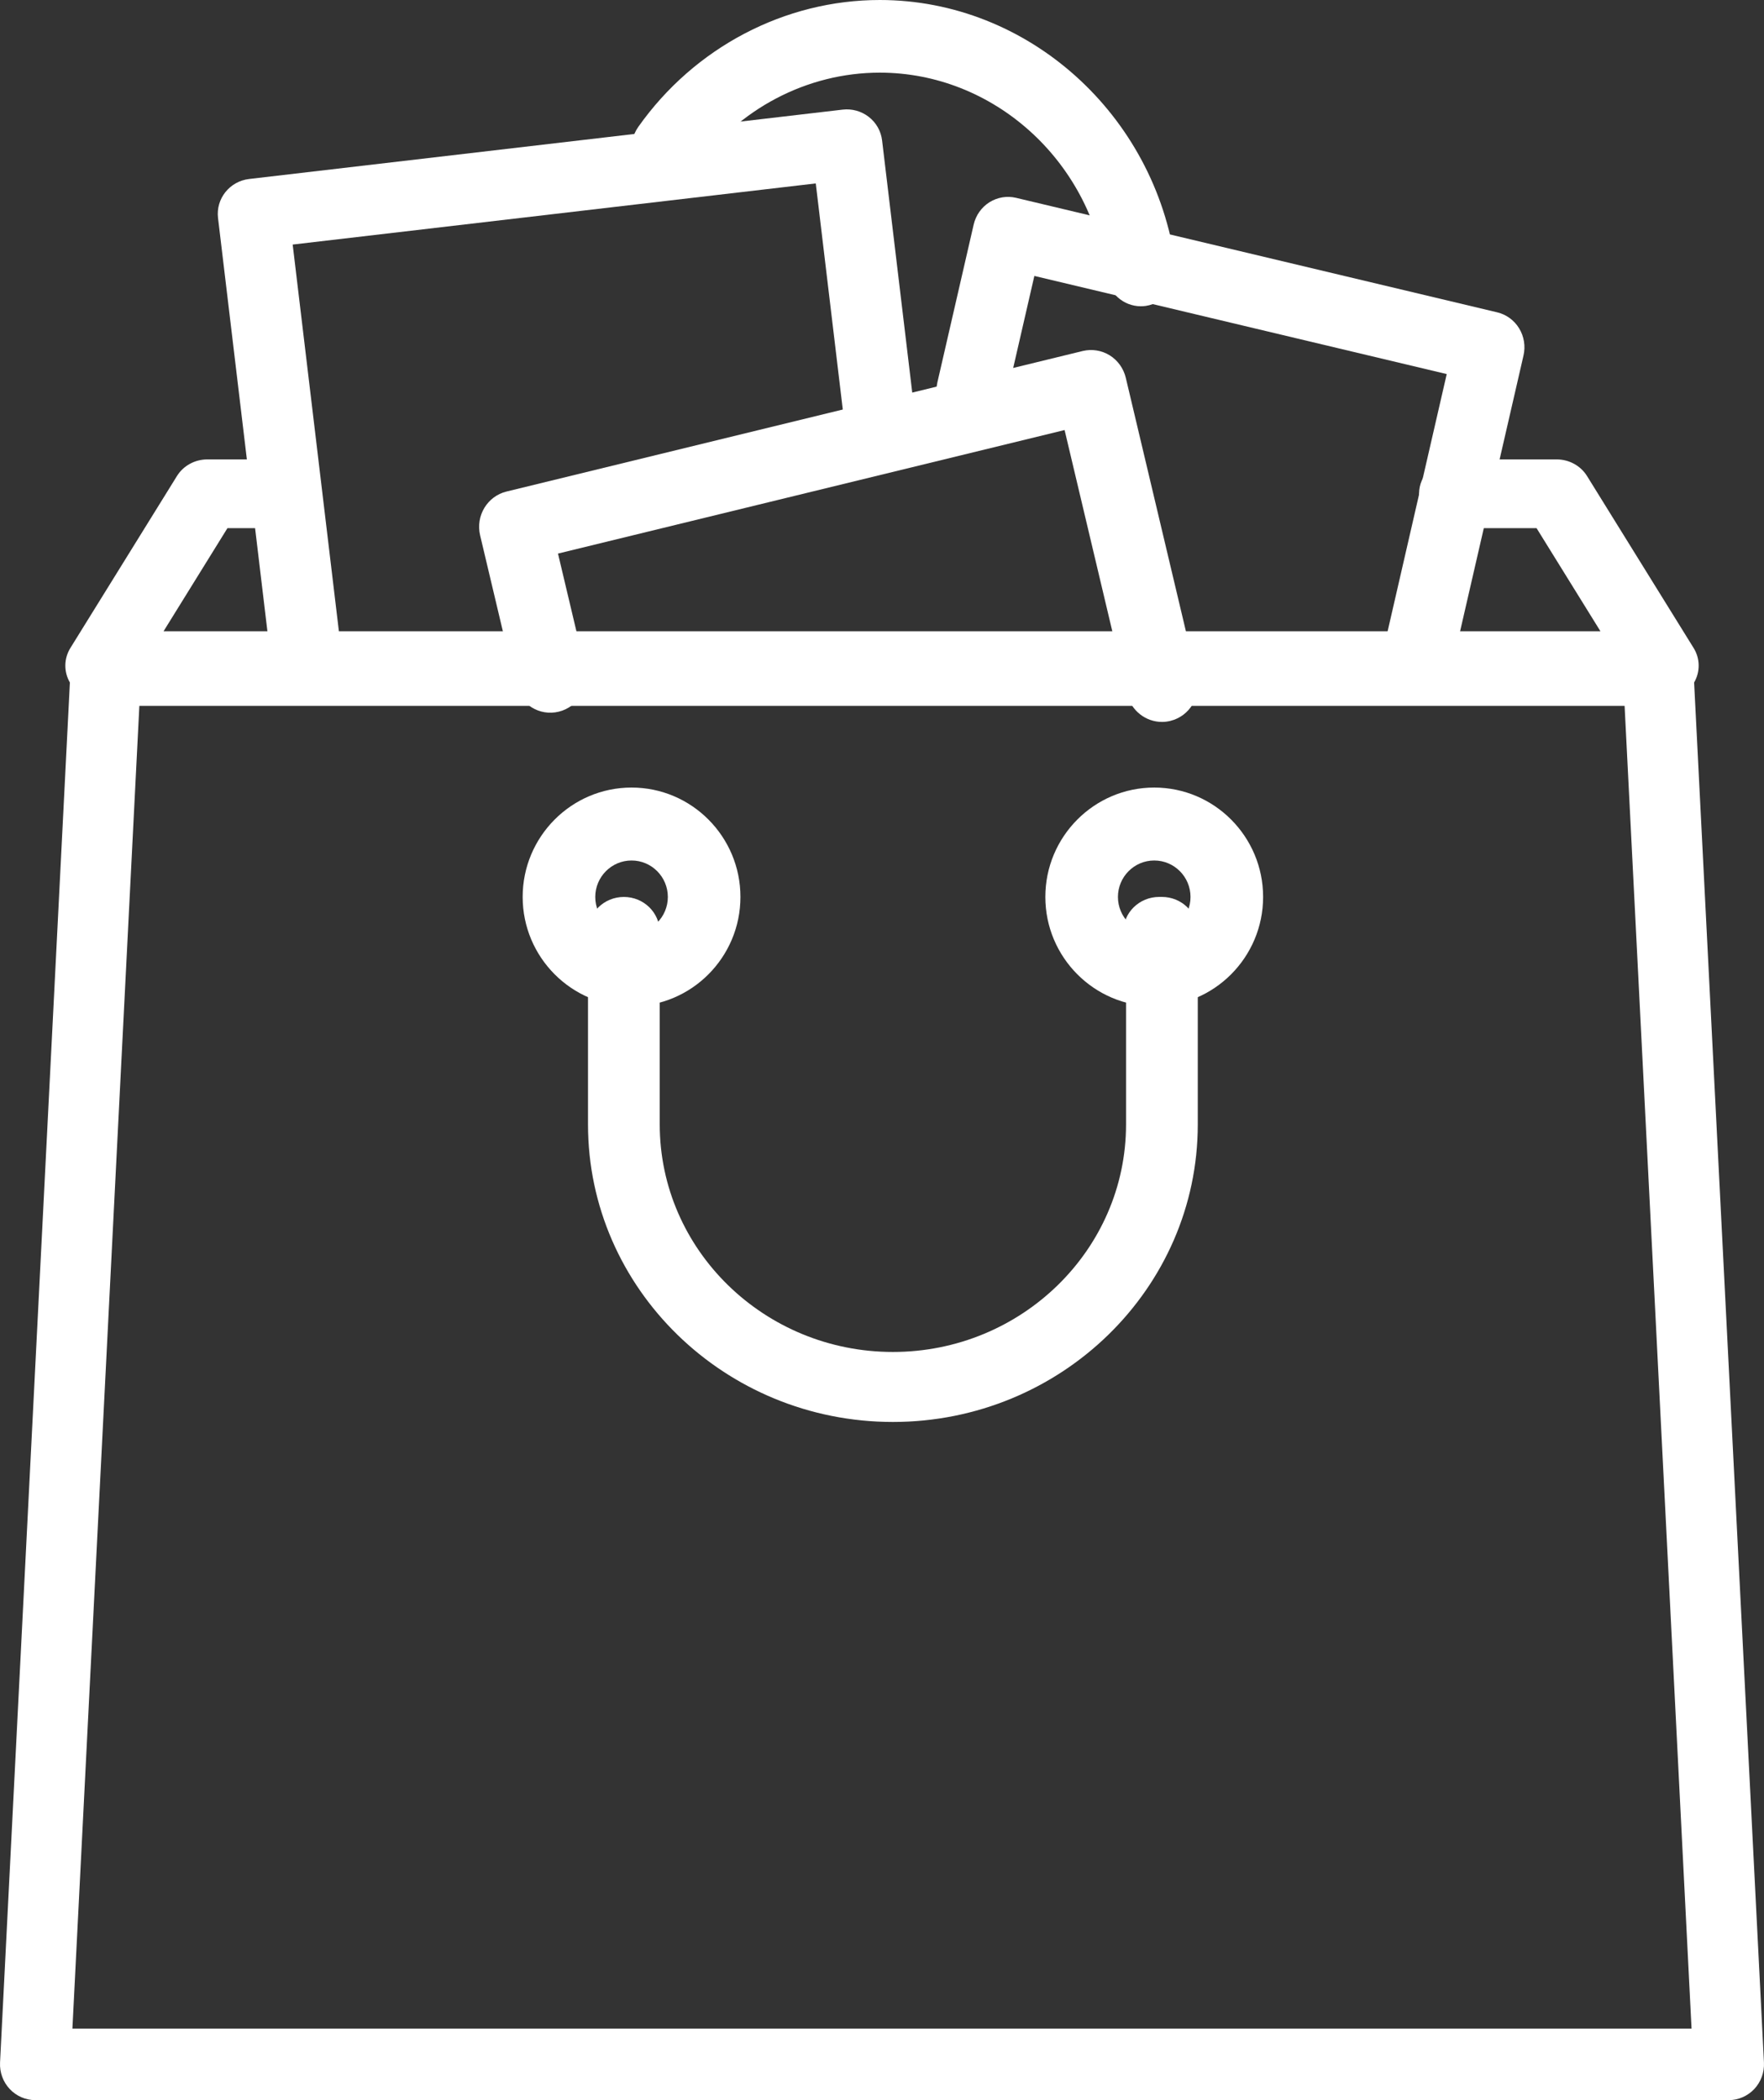 <?xml version="1.0" encoding="UTF-8"?>
<svg width="84px" height="100px" viewBox="0 0 84 100" version="1.1" xmlns="http://www.w3.org/2000/svg" xmlns:xlink="http://www.w3.org/1999/xlink">
    <rect x="0" y="0" width="84" height="100" fill="#333333" stroke="none"/>
    <!-- Generator: Sketch 50.2 (55047) - http://www.bohemiancoding.com/sketch -->
    <title>shopping-bag</title>
    <desc>Created with Sketch.</desc>
    <defs></defs>
    <g id="Desktop" stroke="none" stroke-width="1" fill="none" fill-rule="evenodd">
        <g id="Our-Company-" transform="translate(-665, -1434)" fill="#FFFFFF" fill-rule="nonzero">
            <g id="shopping-bag" transform="translate(665, 1434)">
                <path d="M55.983,12.61 C54.99,5.421 48.933,0 41.895,0 C37.369,0 33.07,2.256 30.397,6.038 C29.851,6.809 30.014,7.891 30.761,8.455 C31.505,9.017 32.555,8.85 33.1,8.078 C35.145,5.186 38.433,3.459 41.894,3.459 C47.277,3.459 51.908,7.603 52.668,13.098 C52.787,13.961 53.504,14.583 54.324,14.583 C54.402,14.583 54.482,14.577 54.562,14.566 C55.477,14.431 56.114,13.555 55.983,12.61 Z" id="Shape"></path>
                <path d="M80.648,30.854 L75.575,22.67 C75.27,22.176 74.72,21.875 74.126,21.875 L69.265,21.875 C68.331,21.875 67.574,22.608 67.574,23.512 C67.574,24.415 68.331,25.148 69.265,25.148 L73.169,25.148 L76.212,30.059 L7.788,30.059 L10.831,25.148 L12.622,25.148 C13.555,25.148 14.313,24.415 14.313,23.512 C14.313,22.608 13.555,21.875 12.622,21.875 L9.874,21.875 C9.28,21.875 8.729,22.176 8.424,22.67 L3.352,30.854 C3.038,31.36 3.031,31.99 3.331,32.503 C3.63,33.016 4.192,33.333 4.802,33.333 L79.198,33.333 C79.808,33.333 80.369,33.016 80.669,32.503 C80.969,31.99 80.962,31.359 80.648,30.854 Z" id="Shape"></path>
                <path d="M72.34,15.635 C72.105,15.249 71.729,14.975 71.295,14.872 L48.384,9.42 C47.95,9.316 47.494,9.394 47.114,9.632 C46.736,9.871 46.466,10.254 46.365,10.695 L44.637,18.21 C44.426,19.129 44.987,20.048 45.891,20.263 C46.794,20.478 47.699,19.907 47.91,18.987 L49.255,13.139 L68.892,17.812 L65.807,31.235 C65.595,32.154 66.156,33.074 67.06,33.288 C67.19,33.319 67.318,33.333 67.445,33.333 C68.209,33.333 68.899,32.801 69.079,32.013 L72.548,16.926 C72.65,16.485 72.575,16.02 72.34,15.635 Z" id="Shape"></path>
                <path d="M43.544,19.562 L42.004,6.684 C41.952,6.243 41.724,5.842 41.372,5.567 C41.019,5.293 40.574,5.168 40.127,5.22 L11.862,8.523 C10.935,8.632 10.273,9.462 10.382,10.379 L12.949,31.858 C13.051,32.708 13.781,33.333 14.626,33.333 C14.692,33.333 14.759,33.329 14.827,33.322 C15.753,33.213 16.415,32.383 16.306,31.466 L13.937,11.645 L38.846,8.734 L40.187,19.953 C40.297,20.869 41.133,21.52 42.064,21.416 C42.99,21.309 43.653,20.478 43.544,19.562 Z" id="Shape"></path>
                <path d="M56.99,32.243 L53.609,17.989 C53.503,17.544 53.228,17.159 52.843,16.919 C52.458,16.682 51.997,16.608 51.555,16.714 L24.12,23.405 C23.206,23.627 22.643,24.56 22.862,25.488 L24.552,32.613 C24.771,33.541 25.691,34.112 26.605,33.888 C27.52,33.666 28.083,32.733 27.863,31.805 L26.571,26.359 L50.695,20.477 L53.677,33.052 C53.864,33.844 54.563,34.375 55.332,34.375 C55.464,34.375 55.598,34.359 55.732,34.326 C56.646,34.103 57.209,33.171 56.99,32.243 Z" id="Shape"></path>
                <path d="M80.638,31.823 C80.592,30.918 79.854,30.208 78.959,30.208 L5.041,30.208 C4.146,30.208 3.409,30.918 3.362,31.823 L0.002,98.211 C-0.021,98.676 0.145,99.132 0.462,99.47 C0.779,99.808 1.219,100 1.68,100 L82.319,100 C82.779,100 83.219,99.808 83.538,99.47 C83.855,99.132 84.021,98.677 83.998,98.211 L80.638,31.823 Z M3.448,96.595 L6.636,33.612 L77.362,33.612 L80.55,96.595 L3.448,96.595 Z" id="Shape"></path>
                <path d="M54.963,37.5 C52.104,37.5 49.778,39.836 49.778,42.708 C49.778,45.581 52.104,47.917 54.963,47.917 C57.822,47.917 60.148,45.581 60.148,42.708 C60.148,39.836 57.822,37.5 54.963,37.5 Z M54.963,44.445 C54.009,44.445 53.235,43.666 53.235,42.709 C53.235,41.752 54.01,40.973 54.963,40.973 C55.916,40.973 56.691,41.752 56.691,42.709 C56.691,43.666 55.916,44.445 54.963,44.445 Z" id="Shape"></path>
                <path d="M30.074,37.5 C27.215,37.5 24.889,39.836 24.889,42.708 C24.889,45.581 27.215,47.917 30.074,47.917 C32.934,47.917 35.259,45.581 35.259,42.708 C35.259,39.836 32.934,37.5 30.074,37.5 Z M30.074,44.445 C29.121,44.445 28.346,43.666 28.346,42.709 C28.346,41.752 29.121,40.973 30.074,40.973 C31.027,40.973 31.802,41.752 31.802,42.709 C31.802,43.666 31.027,44.445 30.074,44.445 Z" id="Shape"></path>
                <path d="M55.329,42.708 L55.198,42.708 C54.255,42.708 53.49,43.455 53.49,44.375 C53.49,44.602 53.536,44.82 53.621,45.017 L53.621,53.541 C53.621,59.514 48.641,64.375 42.519,64.375 C36.396,64.375 31.416,59.515 31.416,53.541 L31.416,44.375 C31.416,43.455 30.651,42.709 29.708,42.709 C28.765,42.709 28,43.455 28,44.375 L28,53.542 C28,61.353 34.513,67.708 42.519,67.708 C50.524,67.708 57.037,61.353 57.037,53.542 L57.037,44.375 C57.037,43.455 56.272,42.708 55.329,42.708 Z" id="Shape"></path>
            </g>
        </g>
    </g>
</svg>